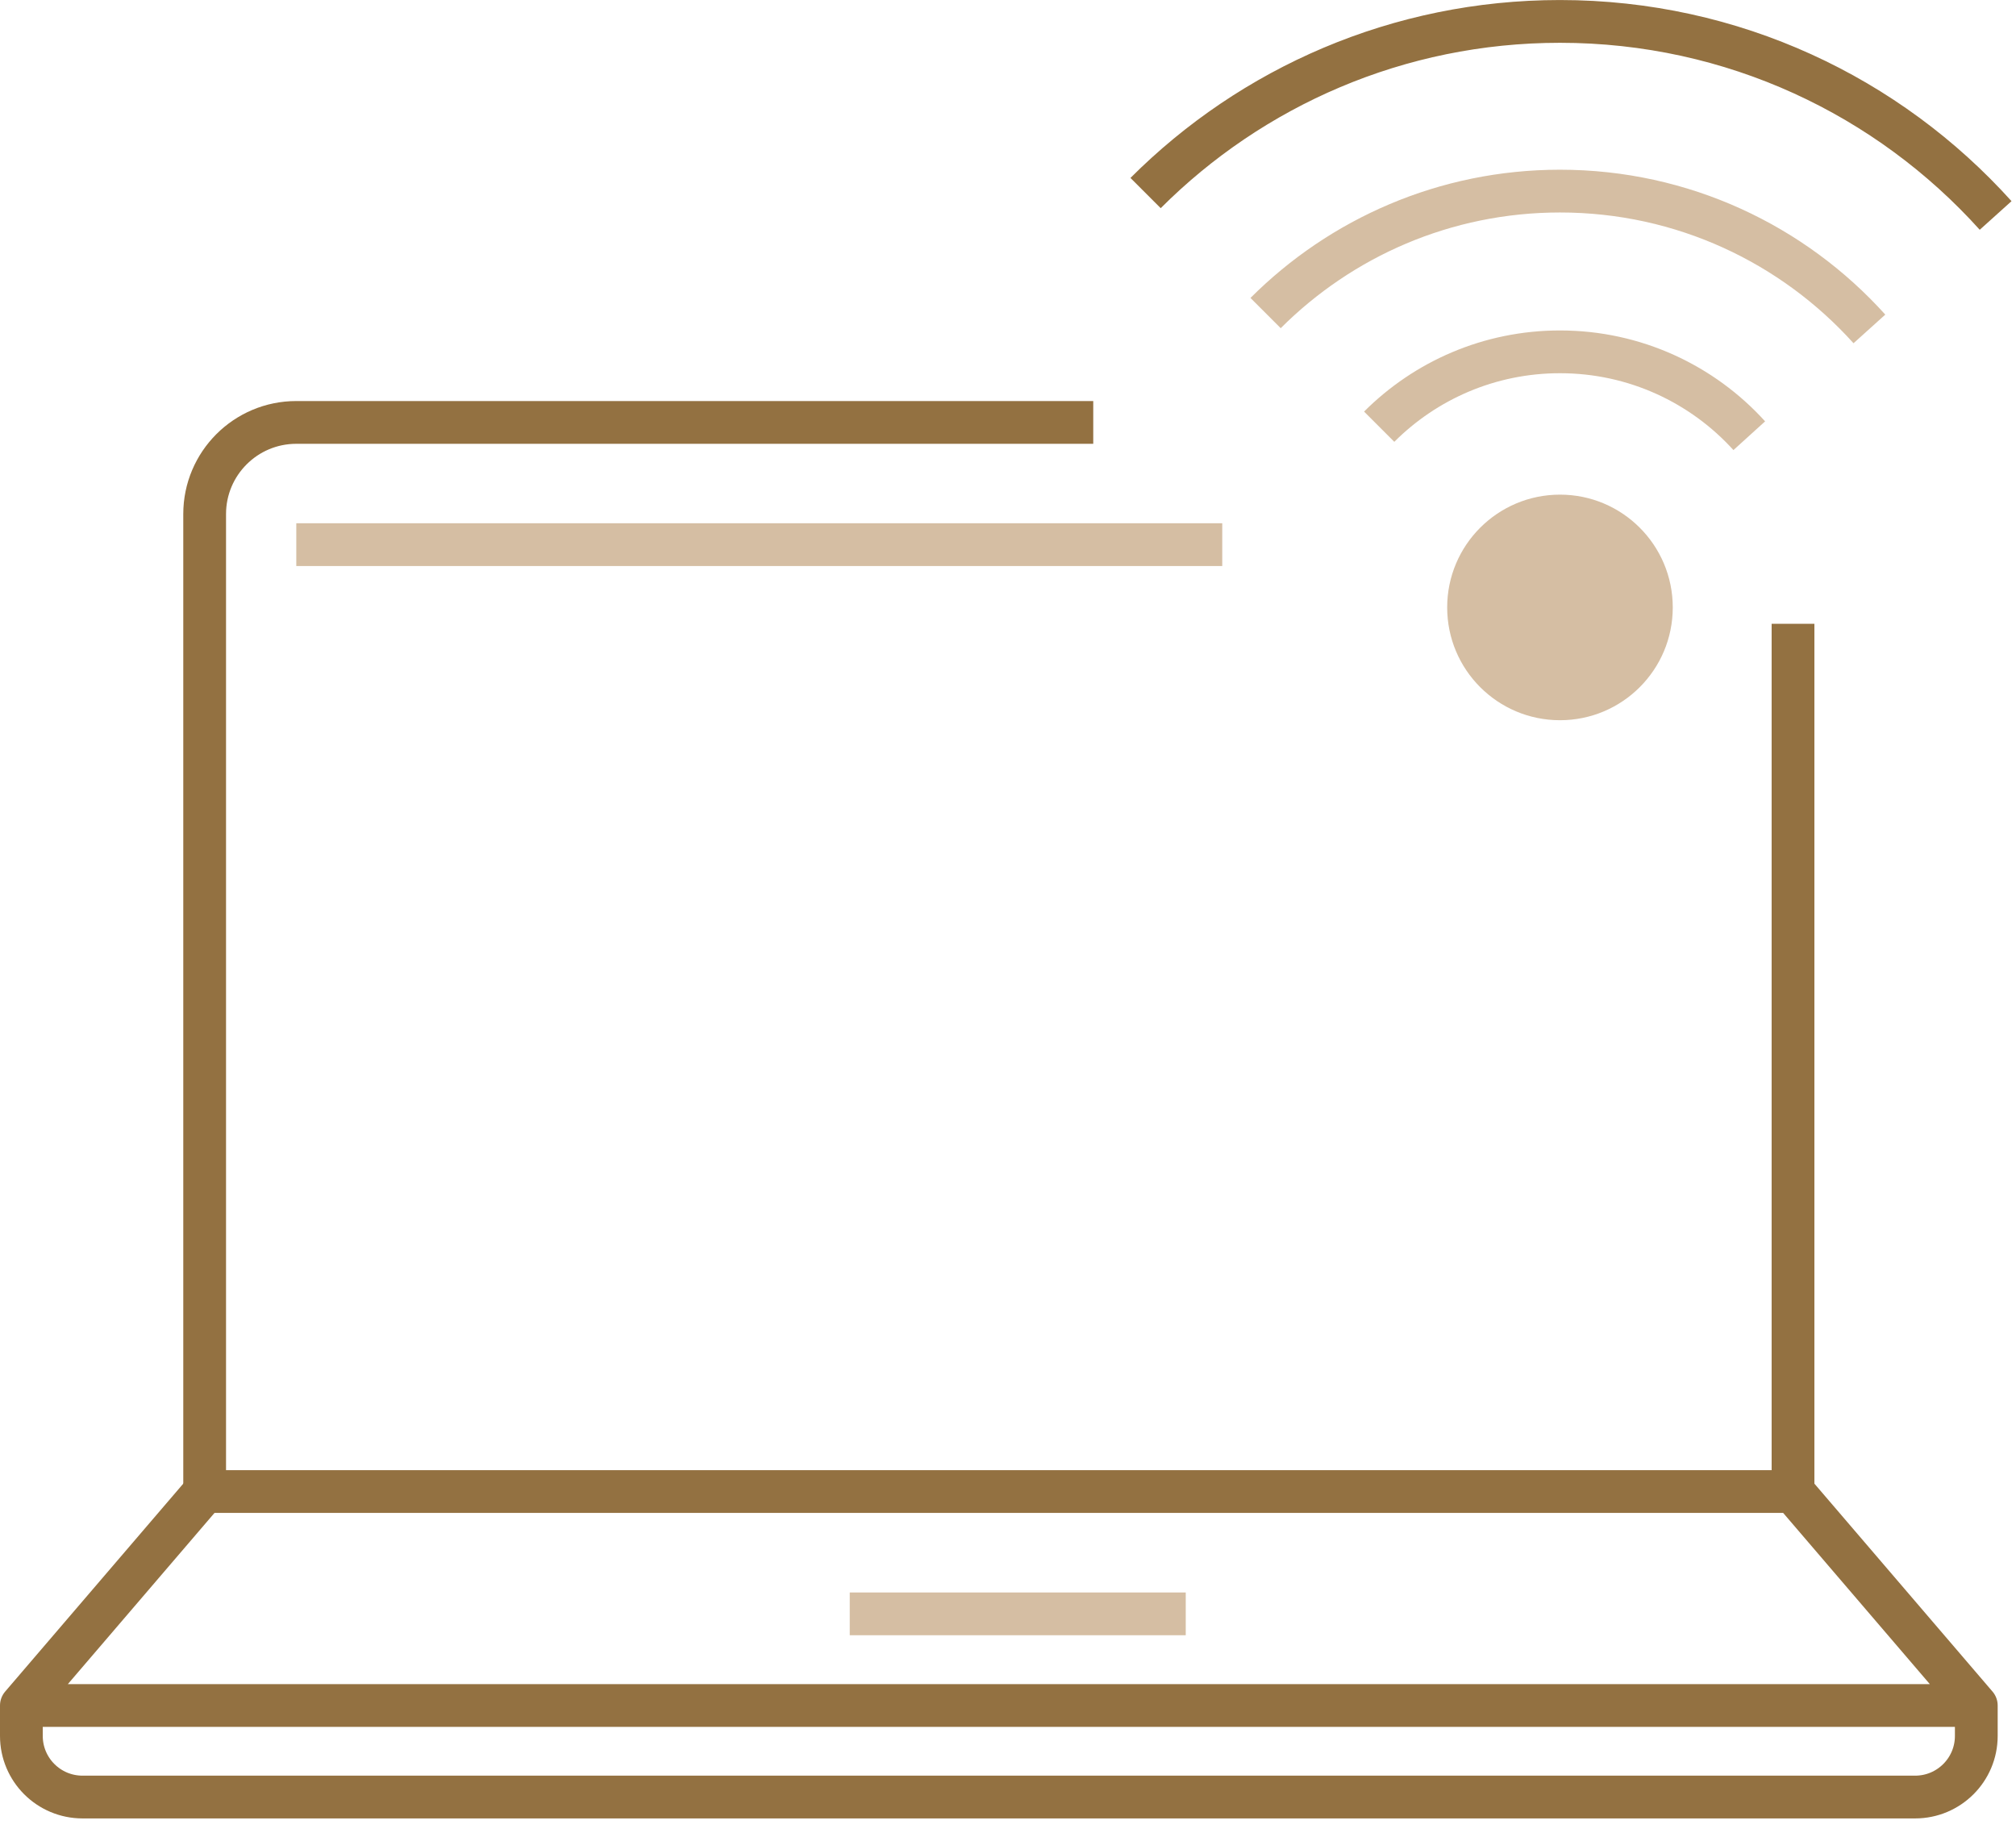 <svg xmlns="http://www.w3.org/2000/svg" width="66" height="60" viewBox="0 0 66 60">
  <g fill="none" fill-rule="evenodd">
    <g stroke-width="1.4" transform="translate(0 13.53)">
      <path stroke="#937141" d="M58.7,6.892 L58.7,35.299 L6.7,35.299 L6.7,3.299 C6.7,1.642 8.043,0.299 9.7,0.299 L35.791,0.299"/>
      <path stroke="#937141" stroke-linecap="round" stroke-linejoin="round" d="M.7 42.303L64.7 42.303 64.7 43.3C64.7 44.405 63.804 45.3 62.697 45.3L2.703 45.3C1.596 45.3.7 44.405.7 43.3L.7 42.303zM6.7 35.299L.7 42.303M58.7 35.299L64.7 42.303"/>
      <path stroke="#D5BEA3" d="M27.819 39.303L38.819 39.303M9.7 4.3L40.014 4.3"/>
    </g>
    <g transform="translate(37 .53)">
      <path fill="#D5BEA3" d="M17.763,19.356 C17.763,21.396 16.11,23.048 14.071,23.048 C12.032,23.048 10.378,21.396 10.378,19.356 C10.378,17.316 12.032,15.663 14.071,15.663 C16.11,15.663 17.763,17.316 17.763,19.356"/>
      <path stroke="#D5BEA3" stroke-width="1.4" d="M8.152 13.439C9.668 11.924 11.759 10.988 14.07 10.988 16.527 10.988 18.738 12.047 20.268 13.734M4.433 9.719C6.9 7.253 10.307 5.726 14.071 5.726 18.091 5.726 21.705 7.468 24.201 10.238"/>
      <path stroke="#937141" stroke-width="1.4" d="M0.504,5.79 C3.976,2.318 8.773,0.171 14.07,0.171 C19.733,0.171 24.821,2.623 28.333,6.524"/>
    </g>
  </g>
</svg>
